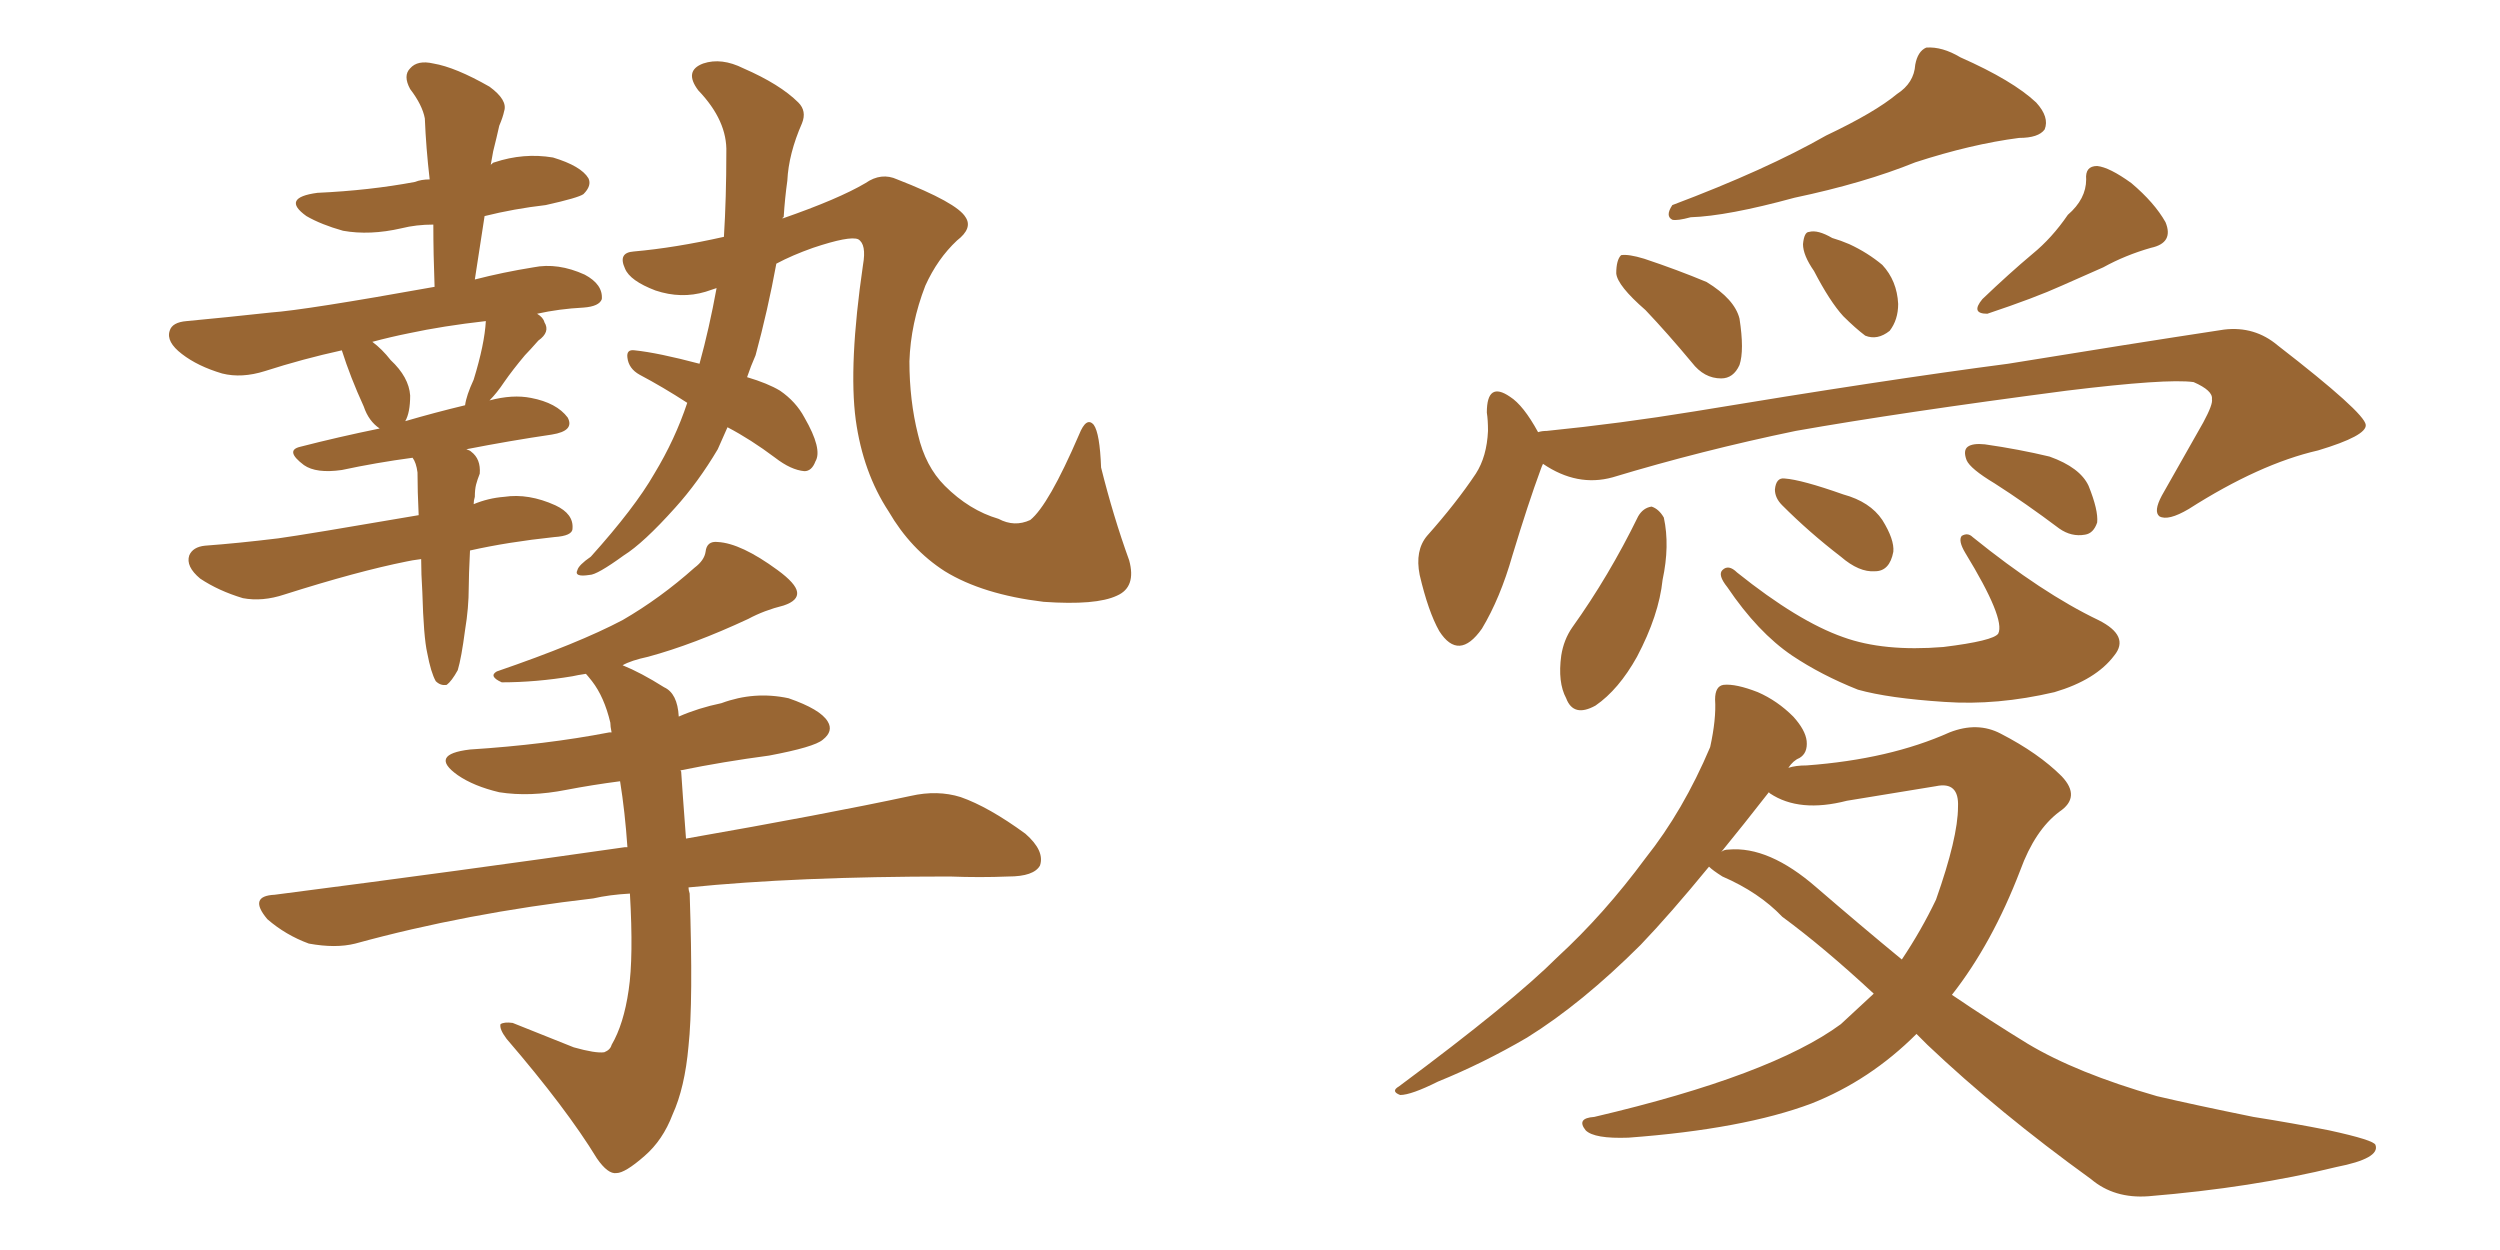 <svg xmlns="http://www.w3.org/2000/svg" xmlns:xlink="http://www.w3.org/1999/xlink" width="300" height="150"><path fill="#996633" padding="10" d="M51.27 78.37L51.27 78.37Q50.83 76.46 50.68 71.04L50.68 71.04Q50.54 68.85 50.54 67.09L50.54 67.09Q49.37 67.24 48.78 67.38L48.78 67.38Q42.92 68.55 34.13 71.34L34.13 71.34Q31.49 72.22 29.15 71.78L29.15 71.78Q26.22 70.90 24.02 69.43L24.02 69.43Q22.27 67.97 22.71 66.65L22.71 66.65Q23.14 65.63 24.61 65.48L24.61 65.48Q28.56 65.19 33.40 64.60L33.40 64.60Q36.62 64.16 50.24 61.82L50.24 61.82Q50.10 58.89 50.10 56.69L50.10 56.69Q49.95 55.52 49.51 54.93L49.51 54.93Q45.12 55.52 41.02 56.40L41.02 56.40Q37.94 56.84 36.47 55.81L36.47 55.81Q34.13 54.05 36.04 53.61L36.04 53.61Q40.58 52.44 45.56 51.42L45.56 51.42Q44.24 50.54 43.65 48.78L43.65 48.78Q42.04 45.26 41.02 42.04L41.02 42.04Q36.33 43.07 31.79 44.53L31.79 44.53Q29.00 45.41 26.66 44.82L26.66 44.82Q23.73 43.95 21.83 42.48L21.83 42.48Q19.92 41.02 20.36 39.70L20.36 39.70Q20.65 38.67 22.41 38.53L22.41 38.53Q27.10 38.09 32.52 37.50L32.52 37.50Q36.62 37.21 52.15 34.42L52.15 34.42Q52.00 30.47 52.00 26.95L52.00 26.95Q49.95 26.95 48.19 27.39L48.19 27.39Q44.38 28.27 41.16 27.69L41.16 27.69Q38.53 26.95 36.77 25.93L36.77 25.93Q33.69 23.73 38.09 23.14L38.09 23.14Q44.38 22.85 49.80 21.83L49.80 21.83Q50.54 21.53 51.56 21.53L51.56 21.53Q51.12 17.72 50.98 14.21L50.98 14.21Q50.68 12.60 49.22 10.69L49.22 10.69Q48.34 9.08 49.22 8.20L49.22 8.20Q50.10 7.18 52.00 7.62L52.00 7.62Q54.64 8.06 58.74 10.40L58.74 10.40Q60.94 12.01 60.50 13.33L60.50 13.33Q60.35 14.06 59.91 15.09L59.91 15.09Q59.62 16.41 59.18 18.16L59.18 18.16Q59.03 18.90 58.89 19.78L58.89 19.78Q59.18 19.48 59.33 19.48L59.33 19.48Q62.84 18.31 66.36 18.90L66.36 18.90Q69.73 19.92 70.61 21.39L70.61 21.39Q71.04 22.27 70.02 23.29L70.02 23.29Q69.43 23.73 65.48 24.61L65.48 24.61Q61.67 25.05 58.15 25.93L58.15 25.93Q57.57 29.59 56.98 33.54L56.98 33.54Q60.35 32.67 64.01 32.08L64.01 32.08Q66.94 31.49 70.17 32.96L70.17 32.96Q72.36 34.13 72.22 35.89L72.22 35.89Q71.92 36.77 70.02 36.91L70.02 36.91Q67.09 37.06 64.45 37.65L64.45 37.65Q65.19 38.09 65.33 38.67L65.33 38.67Q66.06 39.84 64.60 40.87L64.60 40.87Q63.57 42.04 62.99 42.63L62.99 42.63Q61.52 44.38 60.50 45.85L60.50 45.85Q59.62 47.17 58.74 48.05L58.74 48.05Q61.52 47.31 63.72 47.75L63.72 47.75Q66.80 48.34 68.12 50.10L68.12 50.10Q68.99 51.71 66.21 52.15L66.21 52.15Q61.23 52.88 55.96 53.91L55.96 53.91Q56.40 54.05 56.54 54.20L56.54 54.20Q57.71 55.08 57.57 56.84L57.57 56.84Q57.28 57.57 57.13 58.15L57.13 58.15Q56.98 58.74 56.98 59.62L56.98 59.62Q56.84 60.06 56.84 60.50L56.84 60.50Q58.59 59.77 60.50 59.62L60.50 59.62Q63.43 59.18 66.65 60.64L66.65 60.64Q68.85 61.67 68.70 63.43L68.70 63.43Q68.70 64.31 66.50 64.45L66.50 64.45Q60.94 65.04 56.40 66.06L56.40 66.06Q56.25 69.14 56.25 70.46L56.25 70.46Q56.25 72.95 55.81 75.59L55.81 75.59Q55.37 78.96 54.93 80.42L54.93 80.42Q54.20 81.74 53.61 82.18L53.61 82.18Q52.88 82.32 52.29 81.74L52.29 81.74Q51.71 80.71 51.27 78.37ZM48.63 50.54L48.63 50.54Q52.15 49.51 55.81 48.63L55.81 48.63Q55.96 47.46 56.84 45.56L56.84 45.56Q58.15 41.31 58.30 38.53L58.30 38.53Q53.17 39.11 49.07 39.99L49.07 39.99Q46.88 40.43 44.68 41.02L44.68 41.02Q45.85 41.89 46.88 43.21L46.88 43.21Q49.07 45.26 49.22 47.46L49.22 47.46Q49.22 49.51 48.63 50.54ZM87.30 51.27L87.30 51.27Q86.72 52.59 86.13 53.91L86.13 53.91Q83.79 57.86 81.01 60.94L81.01 60.94Q77.20 65.19 74.85 66.65L74.85 66.65Q71.63 68.99 70.75 68.99L70.75 68.99Q68.85 69.29 69.29 68.41L69.29 68.41Q69.43 67.82 70.90 66.80L70.90 66.80Q76.17 60.94 78.52 56.84L78.52 56.84Q81.01 52.73 82.47 48.34L82.47 48.34Q79.54 46.44 76.76 44.97L76.76 44.97Q75.44 44.24 75.29 42.92L75.29 42.92Q75.15 41.89 76.17 42.04L76.17 42.04Q78.96 42.33 83.94 43.65L83.94 43.65Q85.11 39.40 85.99 34.57L85.99 34.57Q85.11 34.86 84.67 35.01L84.67 35.01Q81.74 35.89 78.66 34.86L78.66 34.86Q75.59 33.69 75 32.23L75 32.23Q74.12 30.32 76.03 30.18L76.03 30.18Q81.01 29.74 86.87 28.42L86.87 28.42Q87.16 23.73 87.16 18.31L87.16 18.31Q87.30 14.50 83.79 10.84L83.79 10.84Q82.03 8.50 84.38 7.62L84.38 7.62Q86.57 6.88 89.21 8.20L89.21 8.20Q93.60 10.11 95.80 12.30L95.80 12.30Q96.83 13.33 96.24 14.79L96.24 14.79Q94.63 18.46 94.48 21.68L94.48 21.68Q94.19 23.73 94.04 26.07L94.04 26.07Q93.90 26.07 93.90 26.22L93.90 26.22Q100.63 23.88 103.86 21.97L103.86 21.97Q105.76 20.65 107.67 21.53L107.67 21.53Q114.84 24.32 115.87 26.07L115.87 26.07Q116.75 27.39 114.84 28.86L114.84 28.86Q112.50 31.05 111.04 34.28L111.04 34.28Q109.28 38.82 109.13 43.36L109.13 43.36Q109.13 48.05 110.16 52.15L110.16 52.15Q111.04 55.96 113.38 58.30L113.38 58.30Q116.31 61.23 119.82 62.26L119.82 62.26Q121.73 63.28 123.63 62.40L123.63 62.40Q125.83 60.64 129.49 52.15L129.49 52.15Q130.37 49.95 131.25 50.98L131.25 50.98Q131.98 52.00 132.13 56.10L132.13 56.10Q133.59 61.96 135.50 67.24L135.50 67.24Q136.38 70.46 134.03 71.48L134.03 71.48Q131.54 72.66 125.24 72.22L125.24 72.22Q117.92 71.34 113.38 68.55L113.38 68.55Q109.28 65.92 106.64 61.38L106.64 61.38Q103.56 56.69 102.69 50.39L102.69 50.39Q101.81 43.80 103.56 31.79L103.56 31.79Q104.00 29.30 102.98 28.71L102.98 28.71Q101.95 28.27 97.56 29.74L97.56 29.74Q95.07 30.62 93.16 31.64L93.16 31.64Q92.14 37.21 90.67 42.63L90.67 42.63Q90.09 43.95 89.65 45.26L89.65 45.26Q92.14 46.00 93.60 46.88L93.60 46.88Q95.51 48.19 96.53 50.10L96.53 50.10Q98.73 53.91 97.85 55.37L97.85 55.37Q97.41 56.54 96.53 56.54L96.53 56.54Q94.92 56.40 93.02 54.93L93.02 54.93Q90.09 52.73 87.30 51.27ZM75.59 107.23L75.59 107.23L75.59 107.23Q73.10 107.37 71.19 107.81L71.19 107.81Q55.96 109.57 42.63 113.23L42.63 113.23Q40.28 113.82 37.06 113.23L37.06 113.23Q34.28 112.21 32.08 110.30L32.08 110.30Q29.74 107.52 32.96 107.37L32.96 107.37Q55.66 104.44 75 101.66L75 101.66Q75.15 101.66 75.29 101.66L75.29 101.66Q75 97.41 74.41 93.75L74.41 93.75Q71.04 94.19 67.97 94.78L67.97 94.78Q63.57 95.65 59.91 95.07L59.91 95.07Q56.84 94.34 54.93 93.02L54.93 93.02Q51.42 90.53 56.40 89.94L56.40 89.94Q65.48 89.36 73.10 87.89L73.10 87.89Q73.24 87.89 73.39 87.89L73.39 87.89Q73.24 87.16 73.24 86.72L73.24 86.72Q72.51 83.64 71.04 81.74L71.04 81.74Q70.46 81.01 70.31 80.86L70.31 80.86Q69.29 81.01 68.70 81.15L68.70 81.15Q64.31 81.88 60.21 81.88L60.21 81.88Q58.59 81.15 59.62 80.57L59.62 80.57Q69.43 77.20 74.71 74.41L74.71 74.41Q79.25 71.78 83.35 68.12L83.35 68.12Q84.52 67.24 84.67 66.21L84.67 66.21Q84.81 64.89 86.13 65.04L86.13 65.04Q88.92 65.19 93.31 68.41L93.31 68.41Q95.51 70.02 95.65 71.04L95.65 71.04Q95.80 72.07 94.04 72.66L94.04 72.66Q91.70 73.24 89.79 74.27L89.79 74.27Q83.20 77.34 77.78 78.81L77.78 78.81Q75.73 79.25 74.71 79.83L74.71 79.83Q76.90 80.71 79.69 82.47L79.69 82.47Q81.30 83.20 81.45 85.99L81.45 85.99Q83.79 84.96 86.57 84.38L86.57 84.38Q90.53 82.91 94.63 83.79L94.63 83.79Q98.44 85.11 99.32 86.57L99.32 86.57Q100.05 87.74 98.73 88.77L98.73 88.77Q97.71 89.65 92.29 90.67L92.29 90.67Q86.72 91.41 81.74 92.43L81.74 92.43Q81.59 92.43 81.74 92.58L81.74 92.58Q81.88 94.78 82.32 100.63L82.32 100.63Q99.02 97.71 109.28 95.51L109.28 95.51Q112.50 94.78 115.28 95.65L115.28 95.65Q118.65 96.83 123.05 100.05L123.05 100.05Q125.39 102.10 124.80 103.86L124.80 103.86Q124.07 105.18 121.00 105.18L121.00 105.18Q117.63 105.32 113.96 105.18L113.96 105.18Q95.51 105.18 82.62 106.49L82.62 106.49Q82.62 106.79 82.76 107.23L82.76 107.23Q83.20 120.26 82.62 125.54L82.62 125.54Q82.18 130.52 80.71 133.74L80.71 133.74Q79.54 136.82 77.34 138.72L77.34 138.72Q75 140.77 73.97 140.77L73.97 140.77Q72.95 140.92 71.63 139.01L71.63 139.01Q67.97 133.01 60.79 124.66L60.79 124.66Q59.91 123.49 60.06 122.90L60.06 122.90Q60.50 122.61 61.52 122.75L61.52 122.75Q65.19 124.22 68.85 125.68L68.85 125.68Q71.48 126.42 72.51 126.27L72.51 126.27Q73.24 125.98 73.39 125.39L73.39 125.39Q74.85 122.90 75.44 118.80L75.44 118.80Q76.03 114.84 75.59 107.23ZM227.64 11.28L227.64 11.28Q229.69 9.96 229.83 7.76L229.83 7.76Q230.13 6.15 231.15 5.71L231.15 5.71Q233.06 5.57 235.25 6.88L235.25 6.88Q241.55 9.67 244.34 12.30L244.34 12.30Q245.95 14.06 245.36 15.53L245.36 15.53Q244.63 16.55 242.29 16.55L242.29 16.55Q236.57 17.29 229.83 19.48L229.83 19.48Q223.68 21.97 215.33 23.73L215.33 23.73Q207.28 25.93 202.88 26.07L202.88 26.07Q201.27 26.51 200.68 26.37L200.68 26.37Q199.80 25.93 200.68 24.61L200.68 24.61Q211.96 20.36 219.14 16.26L219.14 16.26Q225 13.48 227.64 11.28ZM197.46 37.21L197.46 37.21Q194.09 34.28 193.95 32.81L193.95 32.81Q193.95 31.20 194.53 30.62L194.53 30.62Q195.41 30.47 197.31 31.05L197.31 31.05Q201.27 32.37 204.79 33.84L204.79 33.84Q208.15 35.89 208.74 38.23L208.74 38.23Q209.33 42.04 208.74 43.80L208.74 43.80Q208.01 45.41 206.54 45.41L206.54 45.41Q204.49 45.41 203.03 43.51L203.03 43.51Q200.10 39.99 197.46 37.21ZM217.68 32.52L217.68 32.52Q216.36 30.62 216.36 29.30L216.36 29.30Q216.50 27.83 217.09 27.83L217.09 27.83Q218.12 27.54 219.87 28.56L219.87 28.56Q220.90 28.86 221.92 29.30L221.92 29.30Q224.12 30.32 225.88 31.79L225.88 31.79Q227.64 33.69 227.78 36.47L227.78 36.47Q227.78 38.38 226.76 39.70L226.76 39.70Q225.29 40.87 223.83 40.28L223.83 40.28Q222.66 39.40 221.19 37.94L221.19 37.94Q219.58 36.18 217.68 32.52ZM248.14 25.78L248.14 25.78Q250.34 23.88 250.34 21.53L250.34 21.53Q250.20 19.92 251.66 19.92L251.66 19.92Q253.13 20.07 255.76 21.97L255.76 21.97Q258.54 24.32 259.86 26.66L259.86 26.66Q260.89 29.15 258.11 29.74L258.11 29.74Q255.03 30.62 252.39 32.08L252.39 32.08Q249.76 33.25 247.41 34.28L247.41 34.28Q244.19 35.74 238.48 37.65L238.48 37.65Q236.43 37.65 237.89 35.89L237.89 35.89Q241.11 32.81 243.90 30.47L243.90 30.47Q246.24 28.56 248.14 25.78ZM185.16 55.66L185.16 55.66Q185.01 55.96 184.86 56.40L184.86 56.40Q183.40 60.35 181.49 66.65L181.49 66.65Q180.03 71.78 177.83 75.44L177.83 75.44Q175.05 79.39 172.71 75.73L172.71 75.73Q171.39 73.39 170.36 68.99L170.36 68.99Q169.78 66.06 171.24 64.31L171.24 64.31Q174.76 60.35 177.10 56.84L177.10 56.84Q178.42 54.79 178.56 51.71L178.56 51.71Q178.56 50.39 178.42 49.51L178.42 49.51Q178.42 45.70 181.20 47.61L181.20 47.61Q182.81 48.63 184.57 51.86L184.57 51.86Q185.01 51.71 185.60 51.71L185.60 51.71Q194.38 50.83 203.32 49.37L203.32 49.37Q226.32 45.56 240.97 43.65L240.97 43.65Q255.32 41.31 266.89 39.55L266.89 39.55Q270.56 39.11 273.34 41.46L273.34 41.46Q283.74 49.51 283.89 50.98L283.89 50.98Q284.03 52.29 278.17 54.05L278.17 54.05Q271.14 55.66 262.65 61.08L262.65 61.08Q260.16 62.55 259.13 61.96L259.13 61.96Q258.40 61.38 259.42 59.47L259.42 59.47Q262.06 54.79 264.40 50.68L264.40 50.68Q265.58 48.49 265.43 47.90L265.43 47.90Q265.58 46.88 263.23 45.85L263.23 45.85Q260.01 45.41 248.00 46.88L248.00 46.88Q227.93 49.51 215.48 51.71L215.48 51.71Q204.20 54.05 193.51 57.28L193.51 57.28Q189.26 58.45 185.16 55.66ZM196.58 61.96L196.58 61.96Q197.17 60.94 198.19 60.79L198.19 60.79Q199.07 61.08 199.66 62.11L199.66 62.11Q200.39 65.48 199.51 69.58L199.51 69.58Q199.07 73.83 196.44 78.81L196.44 78.81Q194.24 82.76 191.46 84.67L191.46 84.67Q188.82 86.13 187.94 83.79L187.94 83.79Q186.91 81.88 187.35 78.66L187.35 78.66Q187.65 76.76 188.67 75.29L188.67 75.29Q193.07 69.14 196.58 61.96ZM207.28 70.46L207.28 70.46Q206.10 68.99 206.69 68.41L206.69 68.41Q207.42 67.68 208.45 68.70L208.45 68.70Q215.77 74.56 221.19 76.46L221.19 76.46Q226.03 78.22 233.20 77.64L233.20 77.64Q239.21 76.90 239.79 76.03L239.79 76.03Q240.67 74.27 235.84 66.36L235.84 66.36Q234.96 64.89 235.40 64.31L235.40 64.31Q236.13 63.87 236.72 64.45L236.72 64.45Q245.07 71.19 251.81 74.41L251.81 74.41Q255.62 76.32 253.71 78.66L253.71 78.66Q251.51 81.59 246.53 83.06L246.53 83.06Q239.65 84.67 233.35 84.23L233.35 84.23Q226.61 83.79 222.95 82.76L222.95 82.76Q218.55 81.01 215.04 78.66L215.04 78.66Q210.94 75.88 207.28 70.46ZM213.87 60.64L213.87 60.64Q212.99 59.77 212.99 58.74L212.99 58.74Q213.13 57.28 214.16 57.42L214.16 57.42Q216.21 57.57 221.19 59.33L221.19 59.33Q224.41 60.21 225.88 62.40L225.88 62.40Q227.34 64.75 227.20 66.21L227.20 66.21Q226.76 68.55 225 68.55L225 68.55Q223.10 68.70 220.90 66.80L220.90 66.80Q217.09 63.87 213.87 60.64ZM239.36 58.01L239.36 58.01Q236.43 56.25 235.99 55.22L235.99 55.22Q235.55 54.05 236.13 53.61L236.13 53.61Q236.72 53.17 238.18 53.32L238.18 53.32Q242.29 53.91 245.95 54.79L245.95 54.79Q249.61 56.10 250.63 58.30L250.63 58.30Q251.81 61.23 251.66 62.70L251.66 62.70Q251.22 64.01 250.20 64.16L250.20 64.16Q248.58 64.45 247.12 63.43L247.12 63.43Q243.02 60.35 239.36 58.01ZM229.98 124.07L229.98 124.07Q224.41 129.64 217.38 132.42L217.38 132.42Q209.18 135.50 195.41 136.52L195.41 136.52Q191.31 136.67 190.28 135.64L190.28 135.64Q189.11 134.18 191.31 134.03L191.31 134.03Q212.55 129.05 220.90 122.90L220.90 122.90Q222.95 121.00 224.85 119.24L224.85 119.24Q218.85 113.67 213.87 110.01L213.87 110.01Q211.08 107.08 206.69 105.18L206.69 105.18Q205.52 104.44 205.08 104.00L205.08 104.00Q200.39 109.72 196.88 113.38L196.88 113.38Q189.84 120.41 183.25 124.51L183.25 124.51Q177.98 127.59 172.56 129.79L172.56 129.79Q169.34 131.40 168.02 131.40L168.02 131.40Q166.85 130.96 167.87 130.37L167.87 130.37Q181.49 120.26 186.91 114.84L186.91 114.84Q192.48 109.72 197.46 102.98L197.46 102.98Q202.00 97.27 205.22 89.65L205.22 89.65Q205.96 86.28 205.81 83.94L205.81 83.94Q205.81 82.32 206.84 82.18L206.84 82.18Q208.30 82.03 210.94 83.06L210.94 83.06Q213.28 84.08 215.19 85.99L215.19 85.99Q216.65 87.60 216.80 88.92L216.80 88.92Q216.94 90.38 215.92 90.97L215.92 90.97Q215.19 91.26 214.60 92.14L214.60 92.14Q215.48 91.85 216.80 91.85L216.80 91.85Q226.76 91.11 233.94 87.89L233.94 87.89Q237.30 86.57 240.09 88.04L240.09 88.04Q244.63 90.38 247.41 93.16L247.41 93.16Q249.76 95.65 247.12 97.41L247.12 97.41Q244.19 99.61 242.43 104.44L242.43 104.44Q239.06 113.23 234.23 119.38L234.23 119.38Q238.77 122.46 243.31 125.24L243.31 125.24Q249.17 128.76 258.84 131.54L258.84 131.54Q263.23 132.57 270.41 134.03L270.41 134.03Q275.10 134.77 279.49 135.64L279.49 135.64Q284.91 136.82 285.06 137.40L285.06 137.40Q285.64 139.01 280.37 140.04L280.37 140.04Q270.26 142.53 257.81 143.55L257.81 143.55Q253.71 143.85 250.93 141.50L250.93 141.50Q239.79 133.45 231.30 125.39L231.30 125.39Q230.57 124.66 229.98 124.07ZM217.97 106.49L217.97 106.49L217.97 106.49Q223.24 111.04 228.22 115.14L228.22 115.14Q230.57 111.62 232.32 107.96L232.32 107.96Q234.96 100.49 234.96 96.83L234.96 96.83Q235.11 93.75 232.32 94.34L232.32 94.34Q227.05 95.21 221.63 96.09L221.63 96.09Q215.92 97.56 212.40 95.21L212.40 95.21Q212.26 95.07 212.26 95.07L212.26 95.07Q209.18 99.02 206.54 102.25L206.54 102.25Q206.84 101.95 207.42 101.95L207.42 101.95Q212.26 101.51 217.97 106.49Z"/></svg>